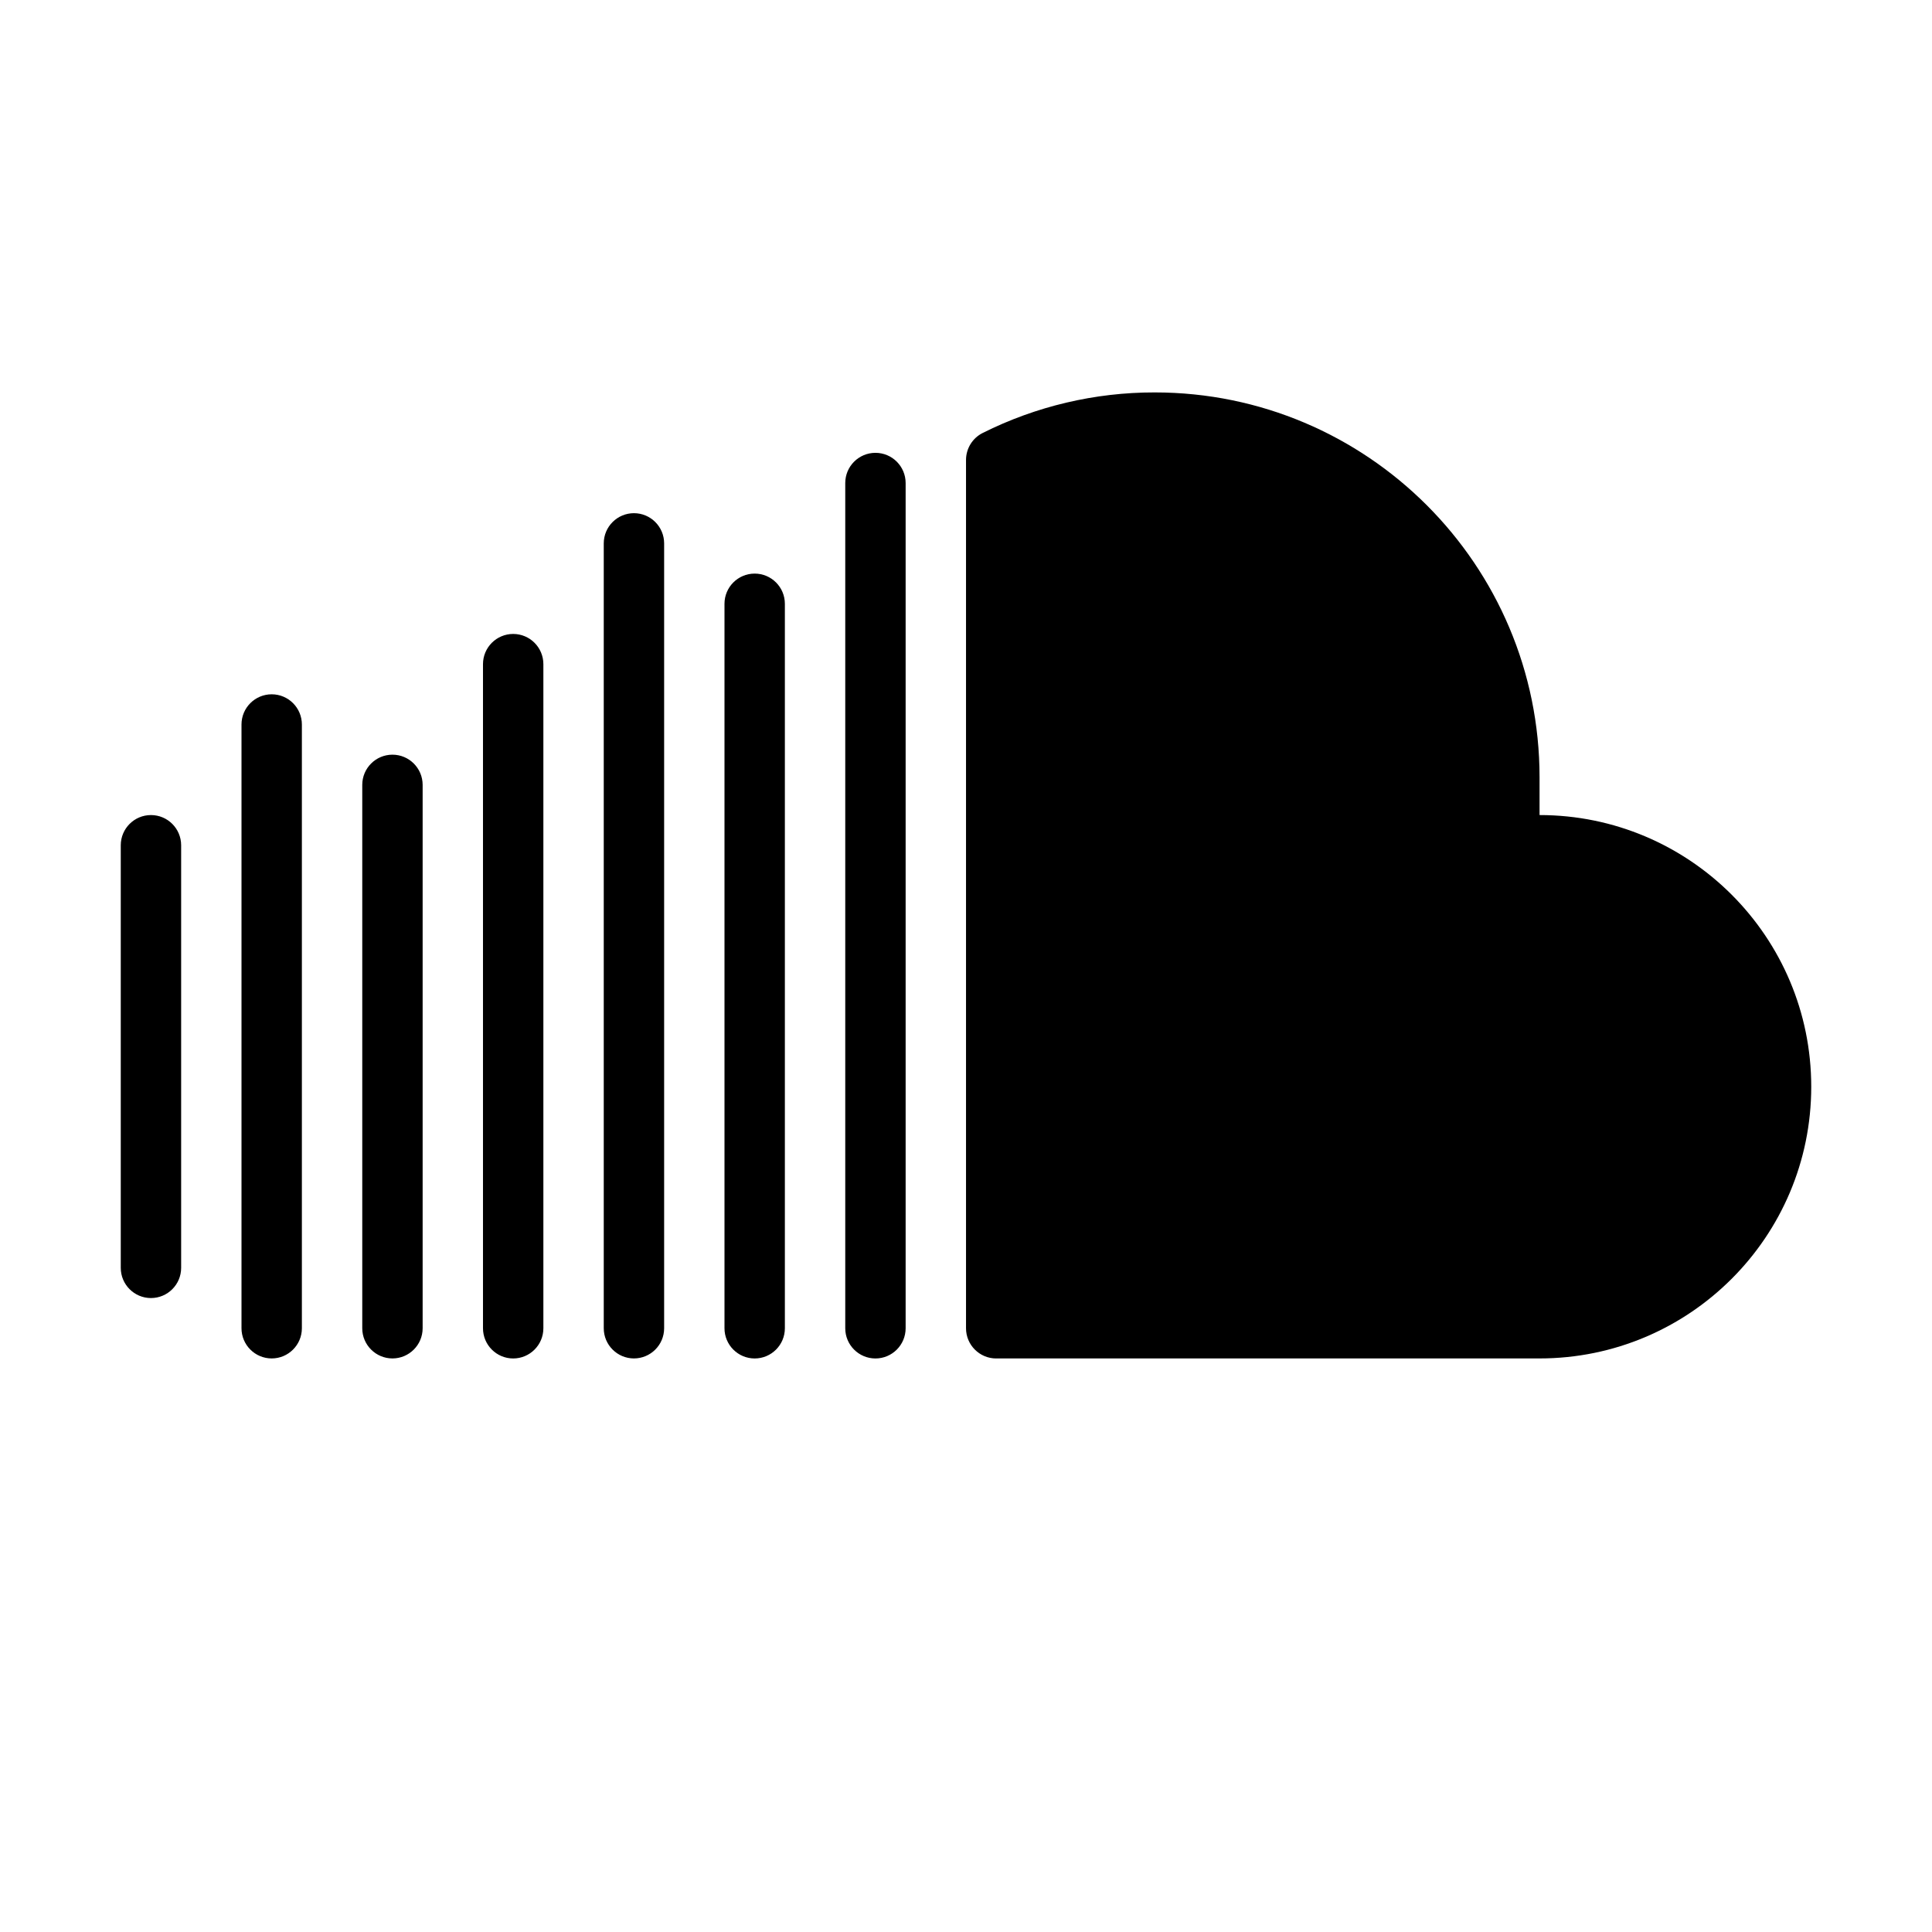 <?xml version="1.0" encoding="UTF-8"?> <svg xmlns="http://www.w3.org/2000/svg" id="Ebene_2" data-name="Ebene 2" viewBox="0 0 616.89 616.89"><defs><style> .cls-1 { fill: none; } .cls-2 { fill-rule: evenodd; } </style></defs><g id="instagram"><g><path class="cls-1" d="M0,0h616.89v616.89H0V0Z"></path><path class="cls-2" d="M231.33,192.79v231.33c0,5.32,4.32,9.64,9.64,9.64s9.64-4.32,9.64-9.64v-231.33c0-5.32-4.32-9.64-9.64-9.64s-9.64,4.32-9.64,9.64ZM269.89,154.23v269.89c0,5.32,4.32,9.64,9.64,9.64s9.64-4.32,9.64-9.64V154.23c0-5.32-4.32-9.64-9.64-9.64s-9.64,4.32-9.64,9.64ZM192.78,173.5v250.61c0,5.32,4.32,9.64,9.64,9.64s9.64-4.32,9.64-9.64v-250.61c0-5.32-4.32-9.64-9.64-9.64s-9.64,4.32-9.64,9.64ZM154.22,212.06v212.06c0,5.32,4.32,9.64,9.64,9.64s9.64-4.32,9.64-9.64v-212.06c0-5.32-4.32-9.64-9.64-9.64s-9.64,4.32-9.64,9.64ZM115.67,250.61v173.5c0,5.32,4.32,9.64,9.64,9.64s9.64-4.32,9.64-9.64v-173.5c0-5.32-4.32-9.64-9.64-9.64s-9.64,4.32-9.64,9.64ZM77.11,231.33v192.78c0,5.32,4.32,9.64,9.64,9.64s9.64-4.32,9.64-9.64v-192.78c0-5.32-4.32-9.64-9.64-9.64s-9.64,4.32-9.64,9.64ZM38.56,269.89v134.94c0,5.32,4.32,9.64,9.64,9.64s9.64-4.32,9.64-9.64v-134.94c0-5.32-4.32-9.64-9.64-9.64s-9.64,4.32-9.64,9.64ZM318.08,433.75h173.5c47.89,0,86.75-38.86,86.75-86.75s-38.86-86.75-86.75-86.75v-12.05c0-67.83-55.05-122.9-122.9-122.9-19.06-.02-37.87,4.41-54.91,12.95-3.26,1.63-5.32,4.97-5.32,8.62v277.25c0,5.32,4.32,9.64,9.64,9.64h0Z"></path></g></g></svg> 